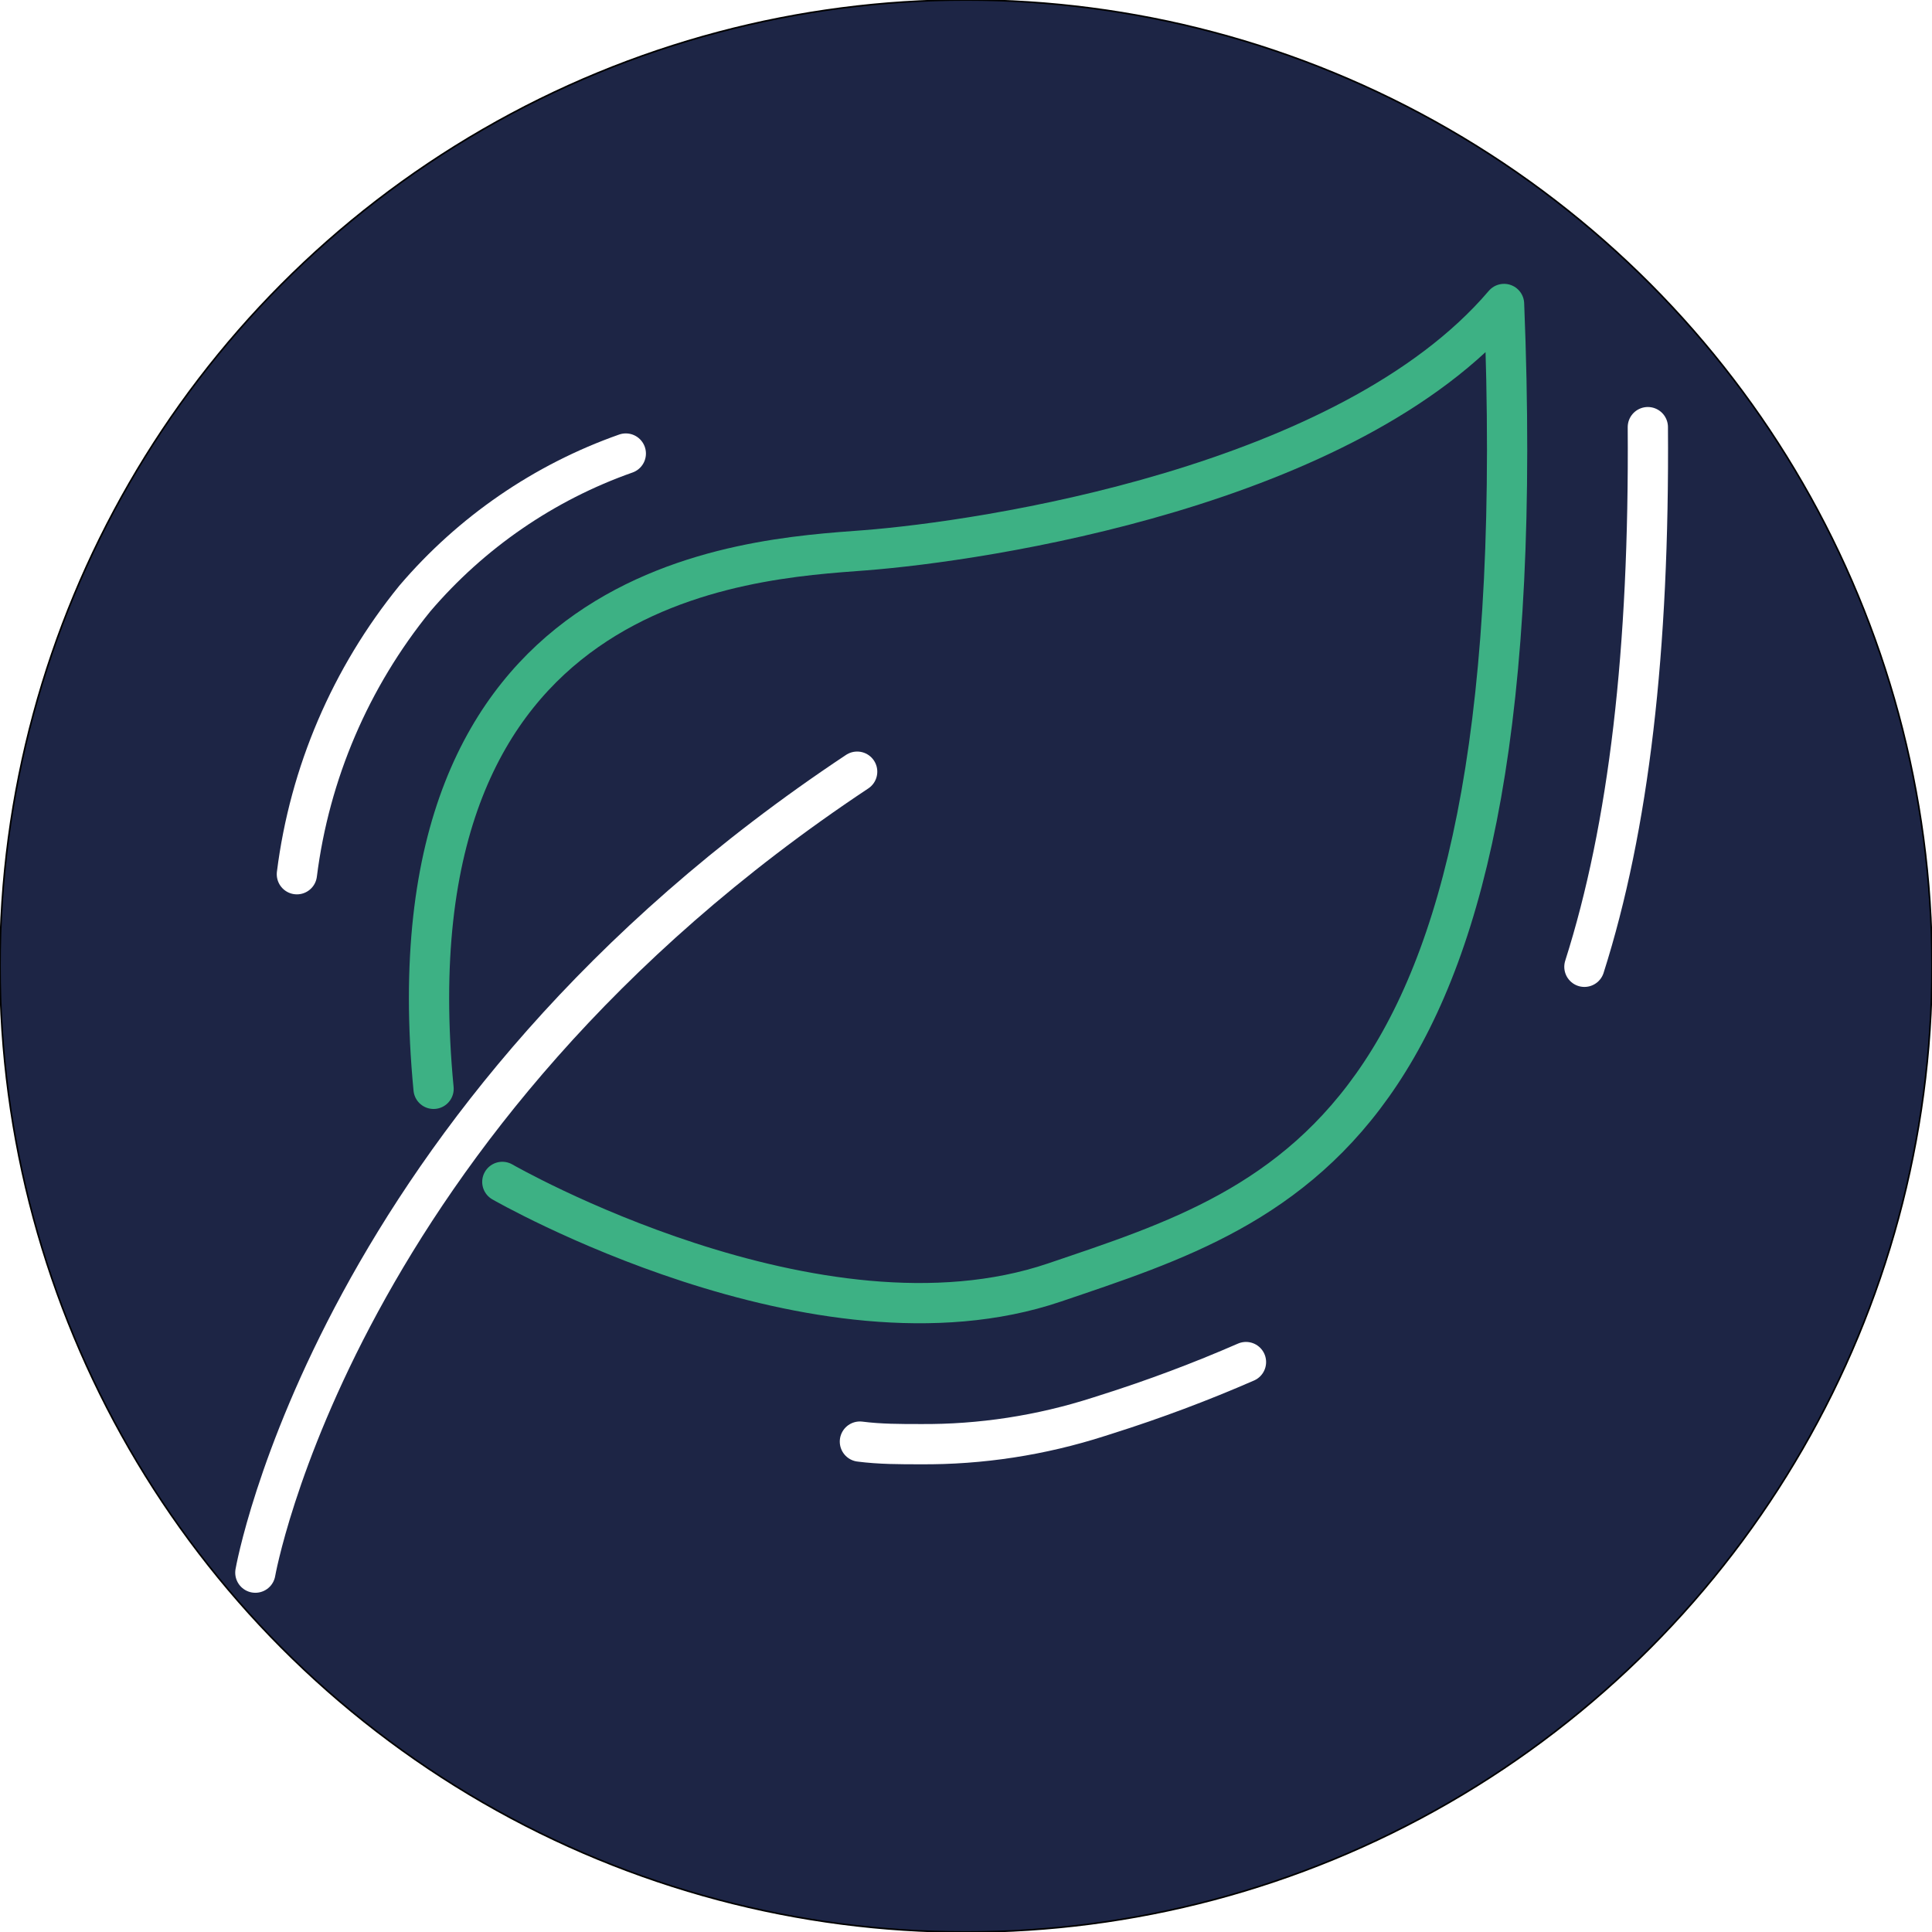 <?xml version="1.0" encoding="UTF-8"?> <svg xmlns="http://www.w3.org/2000/svg" xmlns:xlink="http://www.w3.org/1999/xlink" version="1.1" id="Warstwa_1" x="0px" y="0px" viewBox="0 0 1200 1200" style="enable-background:new 0 0 1200 1200;" xml:space="preserve"> <style type="text/css"> .st0{fill:#FFFFFF;} .st1{fill:#1D2545;stroke:#000000;stroke-miterlimit:10;} .st2{fill:none;stroke:#FFFFFF;stroke-width:25;stroke-linecap:round;stroke-linejoin:round;} .st3{fill:none;stroke:#3DB184;stroke-width:25;stroke-linecap:round;stroke-linejoin:round;} </style> <rect class="st0" width="1200" height="1200"></rect> <circle class="st1" cx="600" cy="600" r="600"></circle> <path class="st2" d="M158.6,976.8c0,0,49.2-282,373.8-497.5"></path> <path class="st2" d="M773.9,846c-28.2,12.3-57,23.1-86.4,32.4l-5,1.6c-35.8,11.5-73.2,17.3-110.9,17c-12.5,0-25,0-37.5-1.6 M1023.5,265.3c1,138.5-11.8,248.5-39.4,335.2"></path> <path class="st2" d="M184.4,543c7.9-62.8,33.3-122.1,73.3-171.3c35-41,80.2-72.1,131-90"></path> <path class="st3" d="M312,734.1c0,0,195.5,112.5,342.9,62.5s300-94,279.3-607.8c-96.9,113.8-324.3,147.4-397.1,153 c-72.9,5.6-298.3,15.9-267.8,334.5"></path> </svg> 